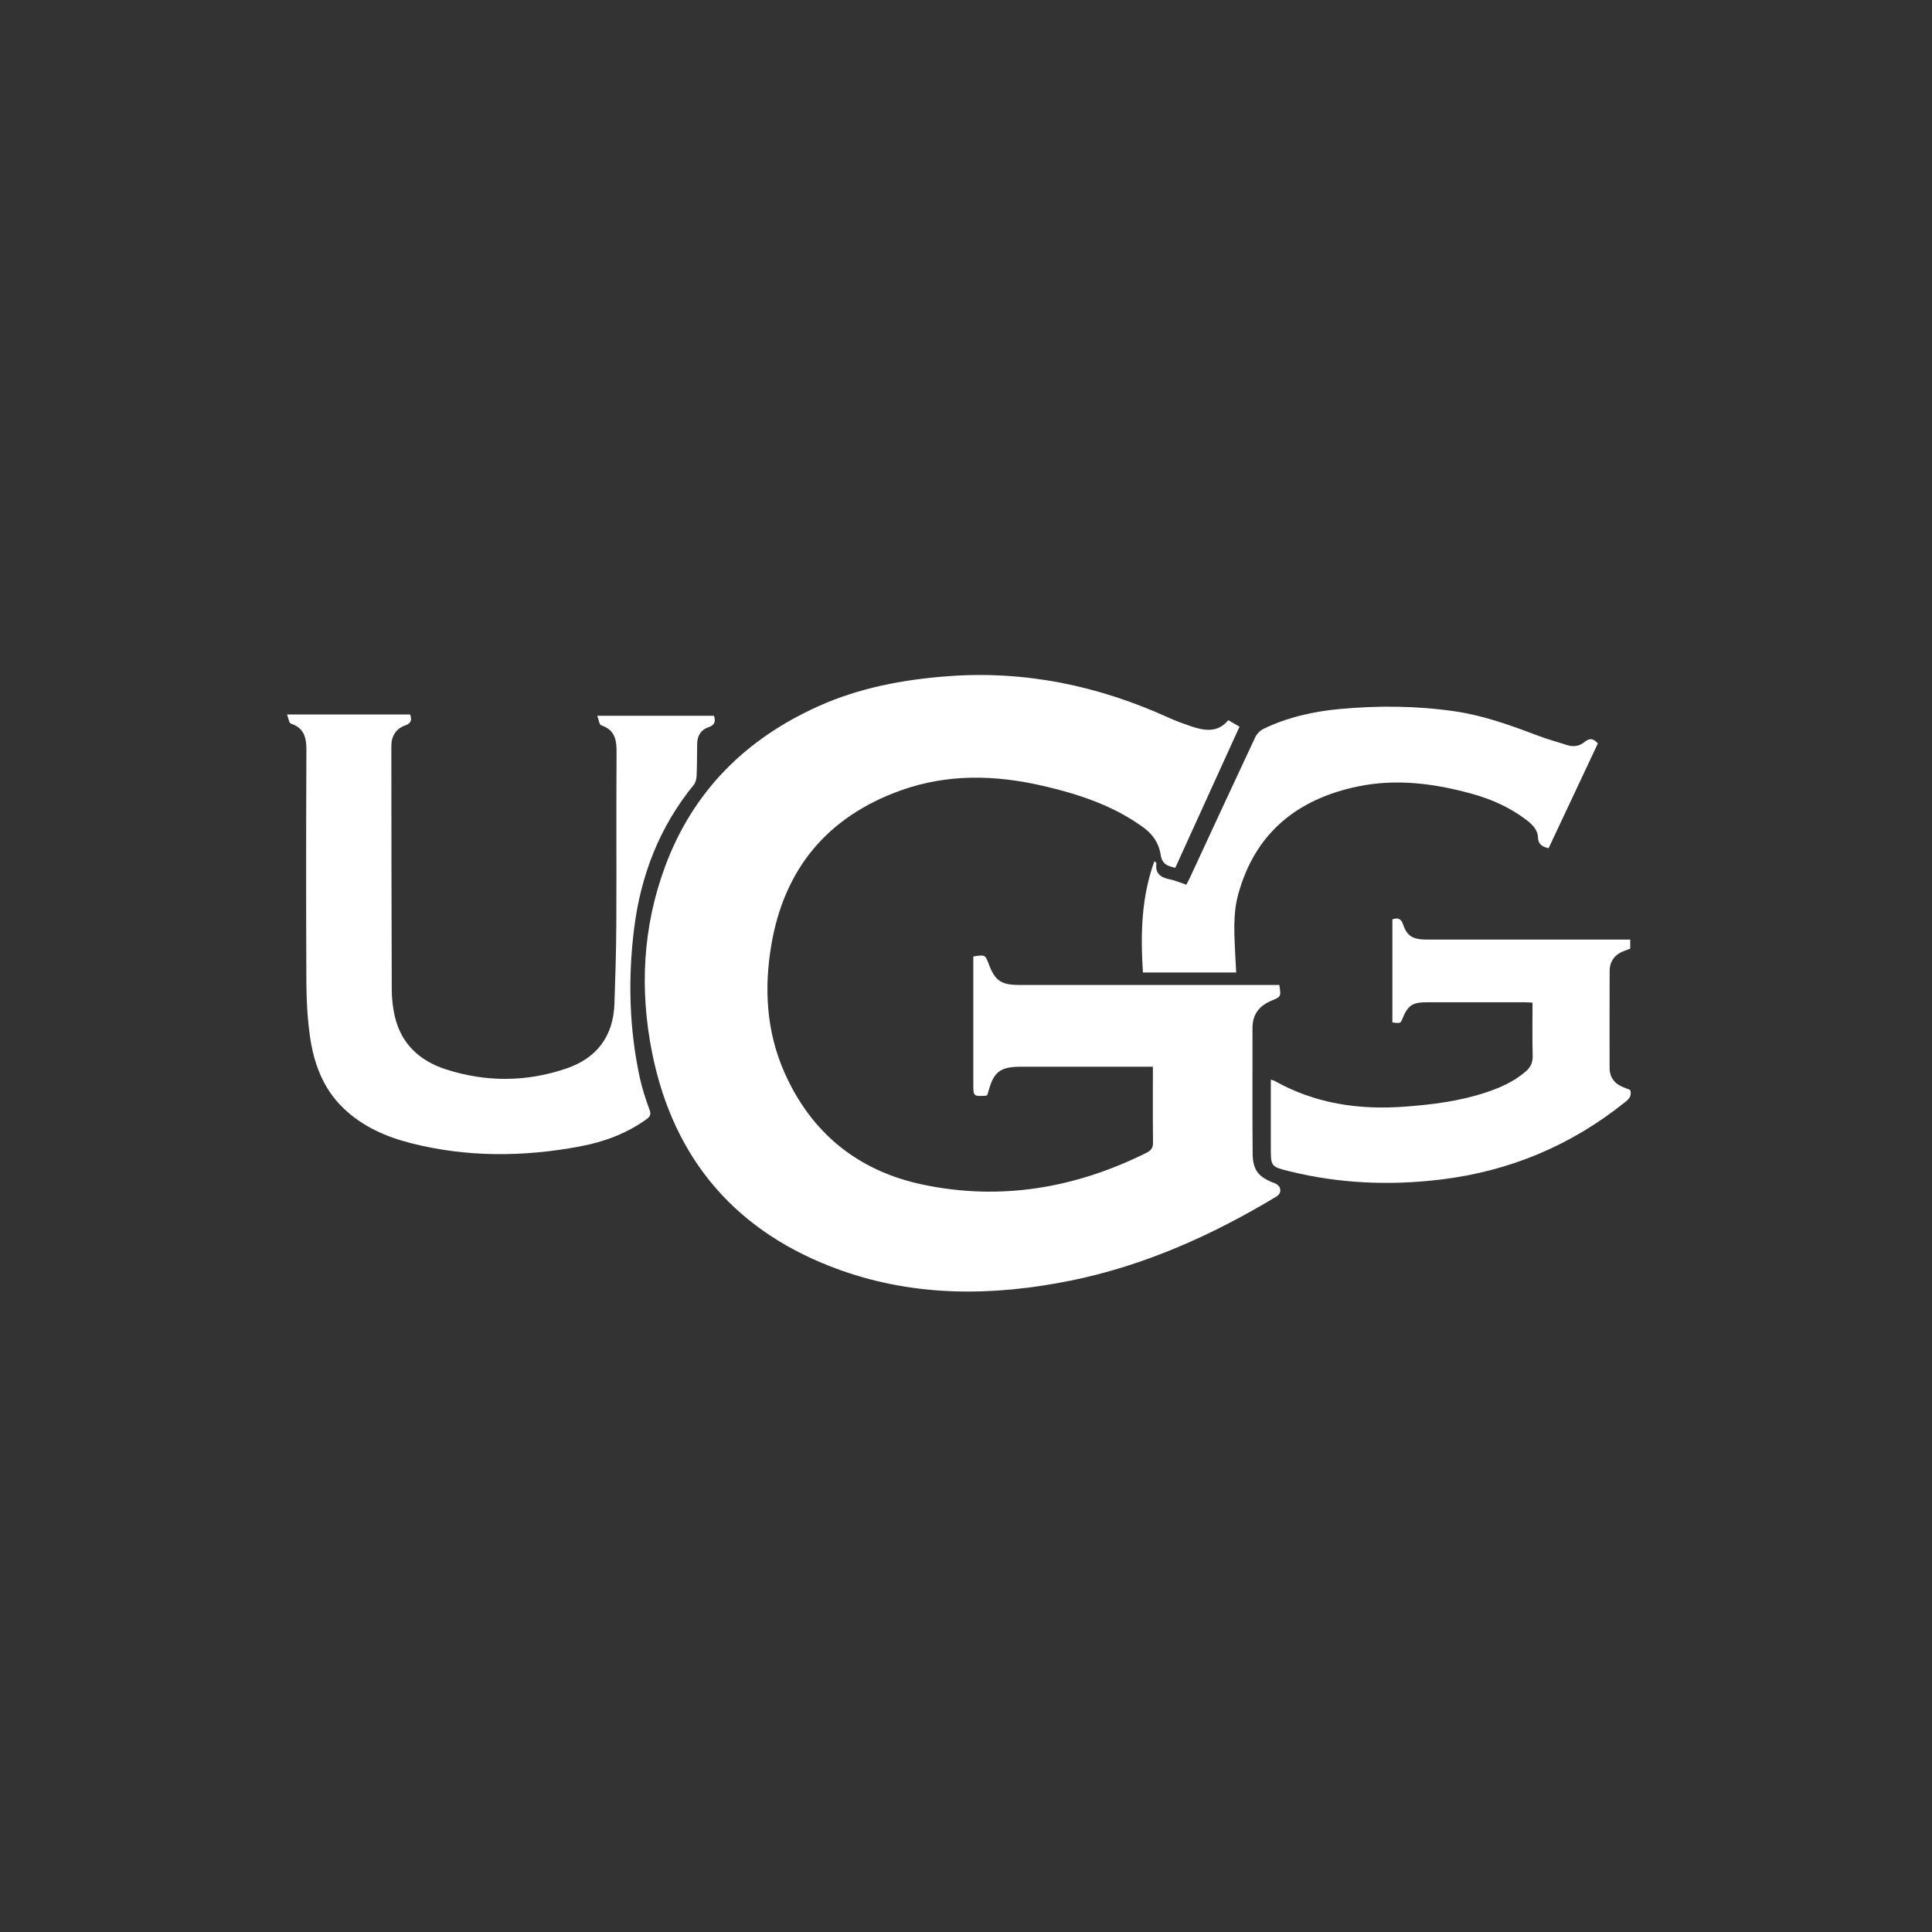 <?xml version="1.0" encoding="utf-8"?>
<!-- Generator: Adobe Illustrator 24.3.0, SVG Export Plug-In . SVG Version: 6.00 Build 0)  -->
<svg version="1.1" id="Layer_1" xmlns="http://www.w3.org/2000/svg" xmlns:xlink="http://www.w3.org/1999/xlink" x="0px" y="0px"
	 viewBox="0 0 3000 3000" style="enable-background:new 0 0 3000 3000;" xml:space="preserve">
<rect x="0" y="0" width="3000" height="3000" fill="#333333" stroke="none"/>
<style type="text/css">
	.st0{fill:#FFFFFF;}
</style>
<g>
	<path class="st0" d="M1511.35,1485.2c18.47-2.88,18.47-2.88,24.2,12.37c9.35,24.9,19.12,31.82,45.92,31.84
		c130.68,0.06,261.36,0.03,392.04,0.03c4.41,0,8.82,0,13.03,0c2.7,17.91,2.82,18.21-11.7,24.17c-19.35,7.94-30.05,21.27-29.99,42.88
		c0.19,64.93-0.35,129.87,0.24,194.8c0.24,26.21,9.43,36.85,34.4,46.03c3.2,1.18,6.99,4.3,7.93,7.33c1.69,5.43,0.01,10.1-5.94,13.68
		c-100.05,60.13-205.46,107.39-320.44,130.49c-119.43,24-238.89,24.98-354.79-16.11c-160.82-57.02-260.2-170.54-293.71-338.32
		c-19.52-97.72-14.64-195.08,20.33-289.21c43.42-116.85,125.33-198.03,238.23-248.68c63.42-28.45,130.66-41.13,199.74-46.42
		c120.65-9.23,234.8,14.67,344.25,64.53c10.71,4.88,21.84,8.92,33,12.71c21.21,7.2,42.24,11.46,59.23-8.99
		c6.08,3.51,11.13,6.43,17.4,10.05c-33.31,73.2-66.42,145.95-99.73,219.15c-11.68-2.66-20.49-5.29-22.7-20.27
		c-2.53-17.13-11.59-31.35-26.98-42.53c-47.2-34.29-101-51.79-156.71-64.64c-73.79-17.02-147.7-18.59-219.8,7.23
		c-113.47,40.63-181,121.3-201.1,240.07c-11.37,67.21-7.71,134.02,20.04,197.16c41.56,94.59,114.45,153.71,215.09,174.88
		c121.34,25.52,237.41,5.48,347.9-49.65c7.19-3.59,9.77-7.93,9.67-16.04c-0.46-38.52-0.2-77.04-0.2-117.31c-2.22,0-6.2,0-10.19,0
		c-64.99,0-129.99-0.01-194.98,0c-32.11,0.01-42.3,7.98-50.46,39.35c-0.43,1.66-1.07,3.27-1.54,4.68c-0.94,0.43-1.55,0.92-2.18,0.95
		c-19.5,1.09-19.5,1.09-19.5-18.74c0-61.81,0-123.62,0-185.43C1511.35,1493.15,1511.35,1489.06,1511.35,1485.2z"/>
	<path class="st0" d="M927.43,1111.44c62.73,0,122.02,0,181.28,0c2.76,9,1.1,14.61-8.4,17.71c-11.84,3.86-17.51,13.14-17.75,25.5
		c-0.32,16.66-0.11,33.33-0.83,49.97c-0.21,4.83-1.6,10.58-4.54,14.19c-53.34,65.39-82.36,140.76-92.64,223.85
		c-9.57,77.42-7.52,154.5,8.93,230.88c3.63,16.88,9.18,33.43,15.09,49.68c2.57,7.06,1.21,10.41-4.43,14.5
		c-31.31,22.68-66.74,35.6-104.22,42.58c-87.41,16.28-174.79,16.89-261.44-5.09c-39.44-10.01-76.24-26.24-105.95-55.14
		c-31.59-30.73-45.65-70.14-51.46-112.42c-3.72-27.06-5.19-54.62-5.32-81.96c-0.55-120.14-0.51-240.29,0.04-360.43
		c0.09-19.62-3.28-34.76-24.19-41.69c-2.84-0.94-3.58-8.22-5.9-14.12c65.11,0,127.81,0,191.09,0c2.71,7.7,2.5,13.38-7.55,16.98
		c-14.55,5.21-21.57,16.58-21.55,32.25c0.17,126.04,0.12,252.09,0.62,378.13c0.06,14.1,1.7,28.52,4.96,42.23
		c10.09,42.41,38.9,68.43,78.89,81.36c62.26,20.13,125.2,19.96,187.27-1.22c47.44-16.19,72.92-50.13,74.67-100.58
		c1.42-40.92,2.7-81.87,2.9-122.82c0.43-89.58-0.2-179.17,0.4-268.76c0.13-19.25-3.41-33.97-23.87-40.78
		C930.54,1125.26,929.79,1117.54,927.43,1111.44z"/>
	<path class="st0" d="M2531.26,1692.4c2.64,7.99-0.46,12.99-6.58,17.94c-84.29,68.06-180.33,108.37-287.75,121.29
		c-78.59,9.45-156.68,6.29-233.82-12.67c-29.81-7.33-29.79-7.4-29.79-37.42c0-34.7,0-69.4,0-105.06c2.56,0.85,4.48,1.16,6.08,2.06
		c62.75,35.21,130.5,45.12,201.27,39.91c43.02-3.16,85.68-8.46,126.84-22.16c22.18-7.38,43.33-16.78,61.34-32.24
		c7.58-6.5,11.36-13.74,11.08-24.27c-0.72-27.34-0.24-54.7-0.24-82.86c-4.41-0.24-7.76-0.57-11.1-0.58
		c-51.08-0.03-102.17-0.05-153.25-0.01c-22.15,0.02-29.41,5.01-37.67,25.58c-2.91,7.26-2.91,7.26-15.58,5.8
		c0-53.18,0-106.46,0-160.14c8.18-2.64,13.4-1.83,16.76,8.25c5.95,17.82,15.31,23.13,36.1,23.14
		c101.12,0.05,202.25,0.03,303.37,0.03c4.12,0,8.24,0,13.07,0c0,5.03,0,9.35,0,14.13c-2.68,0.98-5.59,2.06-8.5,3.11
		c-14.96,5.45-23.41,15.71-23.44,32.01c-0.09,50-0.23,99.99-0.08,149.99c0.04,14.8,7.76,24.75,21.48,30.11
		C2524.38,1689.71,2527.92,1691.09,2531.26,1692.4z"/>
	<path class="st0" d="M1774.74,1510.05c-3.76-58.48-2.78-115.96,17.78-172.82c2.33,2.13,3.25,2.62,3.19,2.97
		c-2.4,16.2,6.59,22.43,20.88,25.28c8.4,1.68,16.42,5.25,25.58,8.29c2.12-4.19,4.21-8.05,6.05-12.02
		c33.55-72.32,66.95-144.72,100.85-216.88c2.52-5.36,7.8-10.69,13.14-13.26c37.33-17.97,77.34-26.9,118.24-30.67
		c59.97-5.53,120.07-5.05,179.77,3.78c44.5,6.59,86.59,21.97,128.48,37.83c14.56,5.51,29.68,9.52,44.5,14.34
		c10.08,3.28,19.54,1.75,27.47-4.87c7.32-6.12,13.34-5.81,20.47,2.41c-25.21,53.61-50.78,108.01-76.52,162.75
		c-9.41-2.51-16-5.4-16.46-16.84c-0.48-12.19-9.14-20.46-18.57-27.58c-25-18.87-53.02-31.54-83-39.87
		c-58.52-16.26-117.99-24.16-178.09-11.68c-94.3,19.59-159.88,72.44-185.9,167.9c-8.42,30.9-5.86,62.67-4.51,94.22
		c0.37,8.63,0.94,17.25,1.46,26.72C1871.42,1510.05,1824.03,1510.05,1774.74,1510.05z"/>
</g>
</svg>
